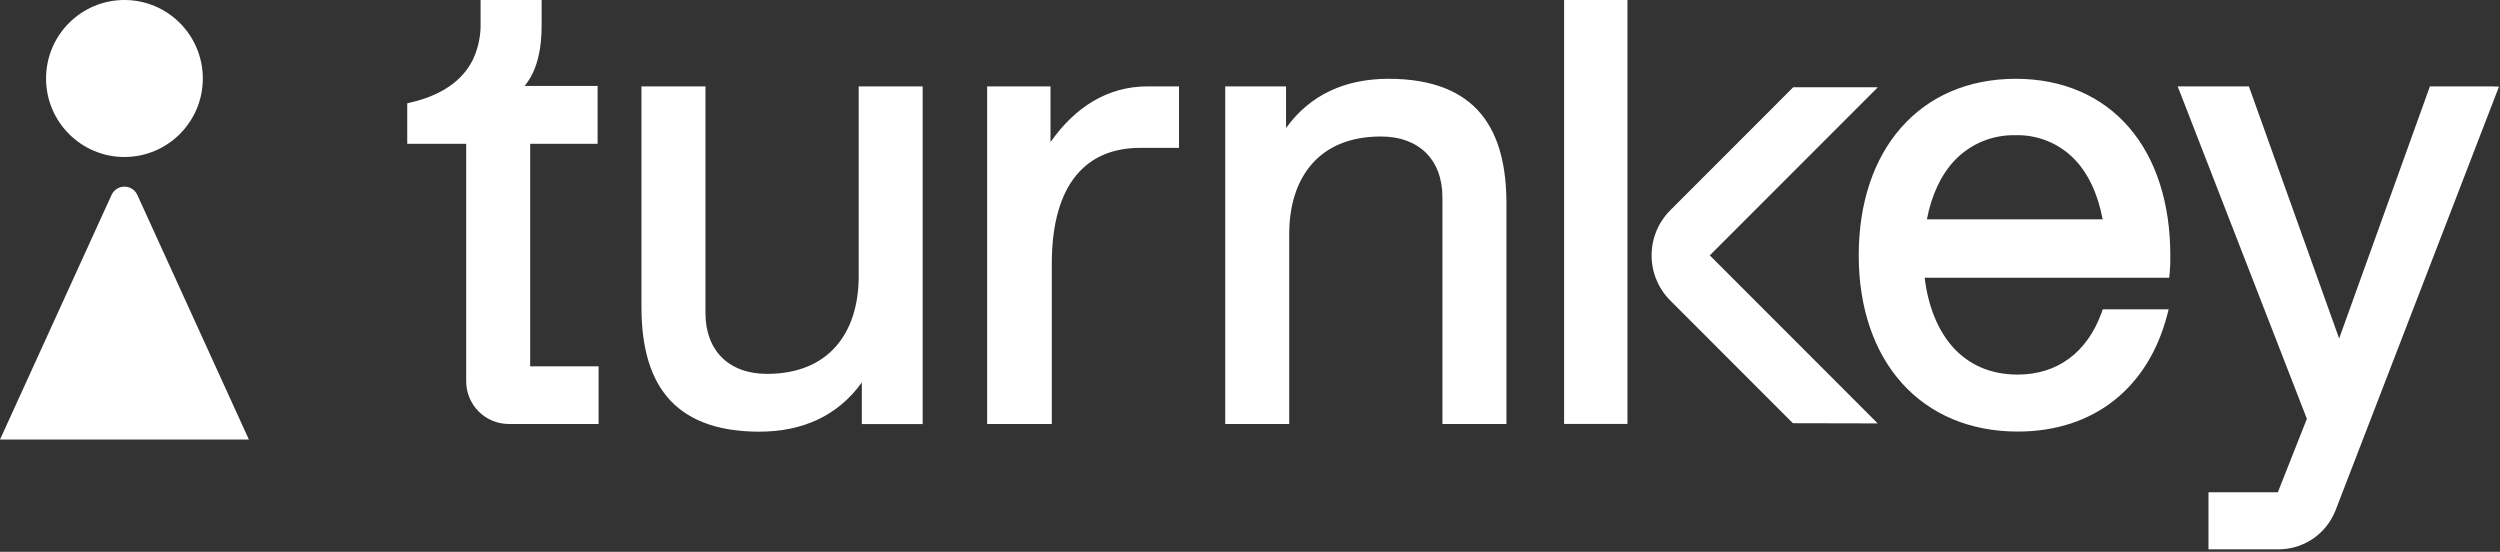 <svg width="820" height="181" viewBox="0 0 820 181" fill="none" xmlns="http://www.w3.org/2000/svg">
<rect x="0" y="0" width="820" height="181" fill="#333333" stroke="none"/>
<path fill-rule="evenodd" clip-rule="evenodd" d="M513.023 6.77109e-05H514.692H532.137H533.806V1.669V90.031V111.214V137.382V139.051H532.137H514.692H513.023V137.382V1.669V6.77109e-05ZM173.895 120.149V47.163H196.013V28.193H172.093C173.501 26.435 174.627 24.468 175.431 22.363C176.932 18.547 177.734 13.663 177.656 7.099V0H157.629V7.343C157.762 11.511 156.92 15.652 155.17 19.437C152.556 24.8 146.982 30.73 134.866 33.578L133.575 33.89V47.163H152.912V125.133C152.923 128.822 154.393 132.356 157.001 134.966C159.608 137.575 163.141 139.048 166.83 139.063H196.336V120.149H173.906H173.895ZM344.566 46.607C352.643 35.08 363.369 28.338 376.342 28.338H386.711V48.498H374.061C365.204 48.498 358.084 51.38 353.044 57.454C348.004 63.529 344.989 73.008 344.989 86.504V139.063H323.783V28.338H344.566V46.607ZM797 28.338H817.282L819.685 28.416L818.807 30.641L765.847 167.934L764.557 167.434L764.713 167.5L765.825 167.934C764.327 171.488 761.834 174.533 758.646 176.704C755.459 178.875 751.712 180.079 747.857 180.173H724.381V161.459H747.134L756.657 137.371L715.147 30.563L714.268 28.338H737.632L738.033 29.45L767.238 111.025L796.61 29.45L797 28.338ZM281.649 28.338H283.318H302.633V139.096H282.684V125.433C274.807 136.403 263.225 141.588 249.039 141.588C234.598 141.588 224.729 137.36 218.677 129.995C212.624 122.63 210.399 112.349 210.399 100.656V28.338H231.394V102.692C231.394 108.878 233.341 113.829 236.745 117.222C240.15 120.616 245.145 122.63 251.532 122.63C261.834 122.63 269.266 119.214 274.195 113.607C279.124 107.999 281.649 100.022 281.649 90.643V28.338ZM661.186 25.845C645.488 25.845 632.548 31.631 623.558 41.866C614.569 52.102 609.662 66.566 609.662 83.8C609.662 101.034 614.747 115.598 623.881 125.733C633.015 135.869 646.133 141.554 661.809 141.554C674.281 141.554 684.995 137.972 693.373 131.374C701.751 124.776 707.681 115.264 710.774 103.559L711.331 101.457H689.713L689.312 102.569C684.55 115.687 674.749 122.863 661.809 122.863C652.508 122.863 645.343 119.369 640.247 113.517C635.43 107.954 632.404 100.233 631.291 91.098H711.486L711.653 89.619C711.833 87.692 711.903 85.757 711.865 83.822C711.865 66.61 707.169 52.113 698.413 41.9C689.657 31.686 676.885 25.845 661.186 25.845ZM632.025 71.951C633.505 64.163 636.576 57.409 641.126 52.603C643.702 49.904 646.815 47.775 650.265 46.353C653.714 44.931 657.423 44.248 661.153 44.347C664.702 44.259 668.231 44.9 671.523 46.23C674.814 47.56 677.798 49.551 680.289 52.08C684.851 56.742 688.077 63.473 689.68 71.951H632.025ZM455.469 25.845C441.283 25.845 429.701 31.03 421.824 42V28.337H401.875V139.062H422.859V76.757C422.859 67.378 425.384 59.401 430.313 53.782C435.242 48.164 442.674 44.77 452.977 44.77C459.363 44.77 464.358 46.784 467.763 50.177C471.168 53.571 473.114 58.522 473.114 64.708V139.073H494.109V66.755C494.109 55.073 491.884 44.792 485.831 37.427C479.779 30.062 469.91 25.845 455.469 25.845ZM615.929 28.623L560.816 83.764L615.89 138.876L588.078 138.817L547.843 98.561C543.923 94.637 541.721 89.317 541.721 83.769C541.721 78.222 543.923 72.901 547.843 68.978L588.177 28.623H615.929Z" fill="white"/>
<g clip-path="url(#clip0_365_19)">
<path d="M45.043 63.929L81.637 144.176H0L36.593 63.929C36.965 63.12 37.56 62.434 38.309 61.954C39.058 61.473 39.929 61.218 40.818 61.218C41.708 61.218 42.578 61.473 43.327 61.954C44.076 62.434 44.672 63.12 45.043 63.929V63.929Z" fill="white"/>
<path d="M40.815 51.492C55.013 51.492 66.522 39.965 66.522 25.746C66.522 11.527 55.013 0 40.815 0C26.617 0 15.107 11.527 15.107 25.746C15.107 39.965 26.617 51.492 40.815 51.492Z" fill="white"/>
</g>
<defs>
<clipPath id="clip0_365_19">
<rect width="81.629" height="144.176" fill="white"/>
</clipPath>
</defs>
</svg>
